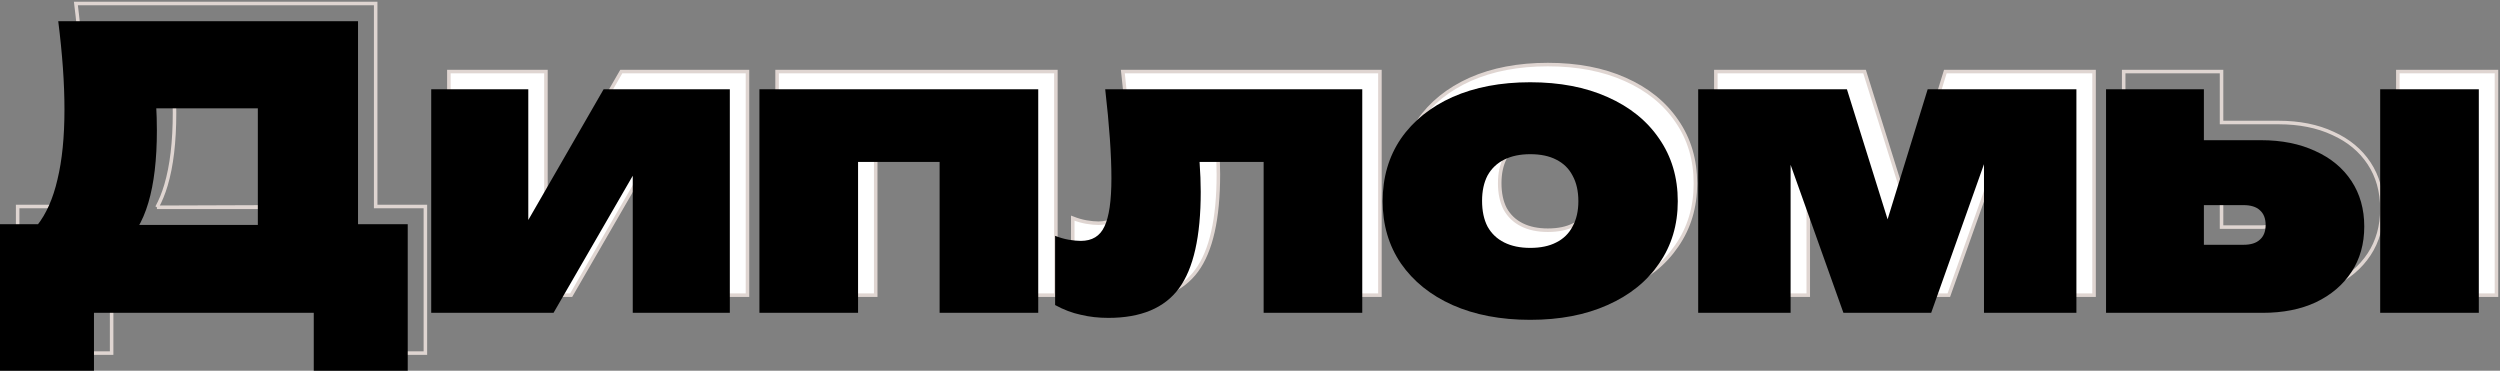 <?xml version="1.0" encoding="UTF-8"?> <svg xmlns="http://www.w3.org/2000/svg" width="708" height="105" viewBox="0 0 708 105" fill="none"><rect x="0" y="0" width="708" height="105" fill="#808080" stroke="none"/><path d="M127.119 83.587V20.27H154.612V67.951L149.553 66.079L175.946 20.27H211.686V83.587H184.194V34.145L189.252 36.017L161.76 83.587H127.119Z" fill="white"></path><path d="M299.028 20.27V83.587H271.096V28.089L283.852 40.862H235.245L248.002 28.089V83.587H220.07V20.27H299.028Z" fill="white"></path><path d="M317.993 20.27H390.793V83.587H362.86V28.089L375.617 40.862H331.959L343.726 29.74C344.165 33.998 344.495 37.706 344.715 40.862C344.935 43.945 345.045 46.772 345.045 49.341C345.045 61.968 342.992 71.071 338.887 76.65C334.781 82.229 328.11 85.019 318.872 85.019C316.086 85.019 313.484 84.725 311.064 84.138C308.645 83.624 306.226 82.706 303.806 81.385V61.784C305.126 62.298 306.409 62.665 307.655 62.886C308.975 63.106 310.111 63.216 311.064 63.216C314.29 63.216 316.526 61.858 317.773 59.142C319.092 56.425 319.752 51.874 319.752 45.487C319.752 42.184 319.605 38.44 319.312 34.255C319.019 30.071 318.579 25.409 317.993 20.27Z" fill="white"></path><path d="M438.356 85.569C429.999 85.569 422.667 84.175 416.362 81.385C410.131 78.595 405.255 74.668 401.736 69.603C398.291 64.537 396.568 58.664 396.568 51.984C396.568 45.23 398.291 39.321 401.736 34.255C405.255 29.19 410.131 25.262 416.362 22.473C422.667 19.683 429.999 18.288 438.356 18.288C446.714 18.288 454.009 19.683 460.24 22.473C466.545 25.262 471.421 29.19 474.866 34.255C478.385 39.321 480.145 45.23 480.145 51.984C480.145 58.664 478.385 64.537 474.866 69.603C471.421 74.668 466.545 78.595 460.24 81.385C454.009 84.175 446.714 85.569 438.356 85.569ZM438.356 65.198C441.289 65.198 443.745 64.684 445.724 63.656C447.777 62.629 449.317 61.124 450.343 59.142C451.443 57.159 451.993 54.773 451.993 51.984C451.993 49.121 451.443 46.698 450.343 44.716C449.317 42.734 447.777 41.229 445.724 40.202C443.745 39.174 441.289 38.66 438.356 38.66C435.497 38.66 433.041 39.174 430.988 40.202C428.936 41.229 427.359 42.734 426.26 44.716C425.233 46.698 424.72 49.084 424.72 51.874C424.72 54.737 425.233 57.159 426.26 59.142C427.359 61.124 428.936 62.629 430.988 63.656C433.041 64.684 435.497 65.198 438.356 65.198Z" fill="white"></path><path d="M485.926 83.587V20.27H528.044L542.89 67.731H536.292L550.918 20.27H593.037V83.587H566.864V31.282H570.493L551.908 83.587H527.055L508.47 31.502L512.099 31.282V83.587H485.926Z" fill="white"></path><path d="M679.068 20.27H707V83.587H679.068V20.27Z" fill="white"></path><path d="M26.003 58.481H4.999V99.995H31.611V83.587H93.854V99.995H120.467V58.481H106.391V1H21.494C22.081 5.698 22.52 10.103 22.814 14.214C23.107 18.325 23.253 22.253 23.253 25.996C23.253 33.778 22.594 40.385 21.274 45.817C20.028 51.25 18.085 55.618 15.446 58.921L27.322 68.612M106.391 76.76H78.019V58.701M620.564 53.085H629.141M44.447 58.701C45.457 56.862 46.311 54.77 47.007 52.424C48.62 46.992 49.426 40.165 49.426 31.943C49.426 29.594 49.353 27.098 49.206 24.455C49.133 21.812 48.73 19.022 47.997 16.086L36.56 25.666H90.775L78.019 12.893V58.582M44.447 58.701H78.019M44.447 58.701L78.019 58.582M78.019 58.701V58.582M629.141 53.085V64.317H640.358C642.411 64.317 643.95 63.84 644.977 62.886C646.077 61.931 646.626 60.536 646.626 58.701C646.626 56.866 646.077 55.471 644.977 54.517C643.95 53.562 642.411 53.085 640.358 53.085H629.141ZM127.119 83.587V20.27H154.612V67.951L149.553 66.079L175.946 20.27H211.686V83.587H184.194V34.145L189.252 36.017L161.76 83.587H127.119ZM299.028 20.27V83.587H271.096V28.089L283.852 40.862H235.245L248.002 28.089V83.587H220.07V20.27H299.028ZM317.993 20.27H390.793V83.587H362.86V28.089L375.617 40.862H331.959L343.726 29.74C344.165 33.998 344.495 37.706 344.715 40.862C344.935 43.945 345.045 46.772 345.045 49.341C345.045 61.968 342.992 71.071 338.887 76.65C334.781 82.229 328.11 85.019 318.872 85.019C316.086 85.019 313.484 84.725 311.064 84.138C308.645 83.624 306.226 82.706 303.806 81.385V61.784C305.126 62.298 306.409 62.665 307.655 62.886C308.975 63.106 310.111 63.216 311.064 63.216C314.29 63.216 316.526 61.858 317.773 59.142C319.092 56.425 319.752 51.874 319.752 45.487C319.752 42.184 319.605 38.44 319.312 34.255C319.019 30.071 318.579 25.409 317.993 20.27ZM438.356 85.569C429.999 85.569 422.667 84.175 416.362 81.385C410.131 78.595 405.255 74.668 401.736 69.603C398.291 64.537 396.568 58.664 396.568 51.984C396.568 45.23 398.291 39.321 401.736 34.255C405.255 29.19 410.131 25.262 416.362 22.473C422.667 19.683 429.999 18.288 438.356 18.288C446.714 18.288 454.009 19.683 460.24 22.473C466.545 25.262 471.421 29.19 474.866 34.255C478.385 39.321 480.145 45.23 480.145 51.984C480.145 58.664 478.385 64.537 474.866 69.603C471.421 74.668 466.545 78.595 460.24 81.385C454.009 84.175 446.714 85.569 438.356 85.569ZM438.356 65.198C441.289 65.198 443.745 64.684 445.724 63.656C447.777 62.629 449.317 61.124 450.343 59.142C451.443 57.159 451.993 54.773 451.993 51.984C451.993 49.121 451.443 46.698 450.343 44.716C449.317 42.734 447.777 41.229 445.724 40.202C443.745 39.174 441.289 38.66 438.356 38.66C435.497 38.66 433.041 39.174 430.988 40.202C428.936 41.229 427.359 42.734 426.26 44.716C425.233 46.698 424.72 49.084 424.72 51.874C424.72 54.737 425.233 57.159 426.26 59.142C427.359 61.124 428.936 62.629 430.988 63.656C433.041 64.684 435.497 65.198 438.356 65.198ZM485.926 83.587V20.27H528.044L542.89 67.731H536.292L550.918 20.27H593.037V83.587H566.864V31.282H570.493L551.908 83.587H527.055L508.47 31.502L512.099 31.282V83.587H485.926ZM679.068 20.27H707V83.587H679.068V20.27ZM601.429 83.587V20.27H629.141V34.696H645.307C651.172 34.696 656.304 35.723 660.703 37.779C665.101 39.761 668.51 42.587 670.93 46.258C673.349 49.928 674.559 54.223 674.559 59.142C674.559 64.06 673.349 68.355 670.93 72.025C668.51 75.696 665.138 78.559 660.812 80.614C656.56 82.596 651.538 83.587 645.747 83.587H601.429Z" stroke="#DFD5D1"></path><path d="M0 105V63.486H21.004L27.383 63.706H81.928L89.186 63.486H115.468V105H88.856V88.593H26.613V105H0ZM16.495 6.005H101.392V81.765H73.02V17.898L85.776 30.671H31.561L42.998 21.091C43.731 24.028 44.135 26.817 44.208 29.46C44.355 32.103 44.428 34.599 44.428 36.948C44.428 45.17 43.621 51.997 42.008 57.43C40.396 62.862 37.94 66.936 34.641 69.653C31.415 72.295 27.309 73.617 22.324 73.617L10.447 63.926C13.086 60.623 15.029 56.255 16.276 50.823C17.595 45.39 18.255 38.783 18.255 31.002C18.255 27.258 18.108 23.33 17.815 19.219C17.522 15.108 17.082 10.704 16.495 6.005Z" fill="black"></path><path d="M122.121 88.593V25.276H149.613V72.956L144.555 71.084L170.947 25.276H206.688V88.593H179.195V39.15L184.254 41.022L156.761 88.593H122.121Z" fill="black"></path><path d="M294.029 25.276V88.593H266.097V33.094L278.854 45.867H230.247L243.003 33.094V88.593H215.071V25.276H294.029Z" fill="black"></path><path d="M312.994 25.276H385.794V88.593H357.862V33.094L370.618 45.867H326.96L338.727 34.746C339.167 39.004 339.497 42.711 339.717 45.867C339.937 48.951 340.047 51.777 340.047 54.346C340.047 66.973 337.994 76.076 333.888 81.655C329.783 87.234 323.111 90.024 313.874 90.024C311.088 90.024 308.485 89.731 306.066 89.143C303.647 88.629 301.227 87.712 298.808 86.39V66.79C300.128 67.303 301.411 67.671 302.657 67.891C303.977 68.111 305.113 68.221 306.066 68.221C309.292 68.221 311.528 66.863 312.774 64.147C314.094 61.431 314.754 56.879 314.754 50.492C314.754 47.189 314.607 43.445 314.314 39.261C314.02 35.076 313.581 30.414 312.994 25.276Z" fill="black"></path><path d="M433.358 90.575C425 90.575 417.669 89.18 411.364 86.39C405.132 83.601 400.257 79.673 396.738 74.608C393.292 69.543 391.569 63.67 391.569 56.989C391.569 50.235 393.292 44.326 396.738 39.261C400.257 34.195 405.132 30.268 411.364 27.478C417.669 24.688 425 23.294 433.358 23.294C441.716 23.294 449.01 24.688 455.242 27.478C461.547 30.268 466.422 34.195 469.868 39.261C473.387 44.326 475.146 50.235 475.146 56.989C475.146 63.67 473.387 69.543 469.868 74.608C466.422 79.673 461.547 83.601 455.242 86.39C449.01 89.18 441.716 90.575 433.358 90.575ZM433.358 70.203C436.29 70.203 438.746 69.689 440.726 68.662C442.779 67.634 444.318 66.129 445.345 64.147C446.444 62.165 446.994 59.779 446.994 56.989C446.994 54.126 446.444 51.704 445.345 49.721C444.318 47.739 442.779 46.234 440.726 45.207C438.746 44.179 436.29 43.665 433.358 43.665C430.499 43.665 428.043 44.179 425.99 45.207C423.937 46.234 422.361 47.739 421.261 49.721C420.235 51.704 419.722 54.09 419.722 56.879C419.722 59.742 420.235 62.165 421.261 64.147C422.361 66.129 423.937 67.634 425.99 68.662C428.043 69.689 430.499 70.203 433.358 70.203Z" fill="black"></path><path d="M480.927 88.593V25.276H523.046L537.892 72.736H531.294L545.92 25.276H588.038V88.593H561.865V36.287H565.494L546.909 88.593H522.056L503.471 36.508L507.1 36.287V88.593H480.927Z" fill="black"></path><path d="M674.069 25.276H702.001V88.593H674.069V25.276ZM596.43 88.593V25.276H624.143V81.986L616.115 69.322H635.36C637.412 69.322 638.952 68.845 639.978 67.891C641.078 66.936 641.628 65.542 641.628 63.706C641.628 61.871 641.078 60.476 639.978 59.522C638.952 58.568 637.412 58.09 635.36 58.09H615.565V39.701H640.308C646.173 39.701 651.305 40.729 655.704 42.784C660.103 44.766 663.512 47.593 665.931 51.263C668.351 54.934 669.56 59.228 669.56 64.147C669.56 69.065 668.351 73.36 665.931 77.03C663.512 80.701 660.139 83.564 655.814 85.62C651.562 87.602 646.54 88.593 640.748 88.593H596.43Z" fill="black"></path></svg> 